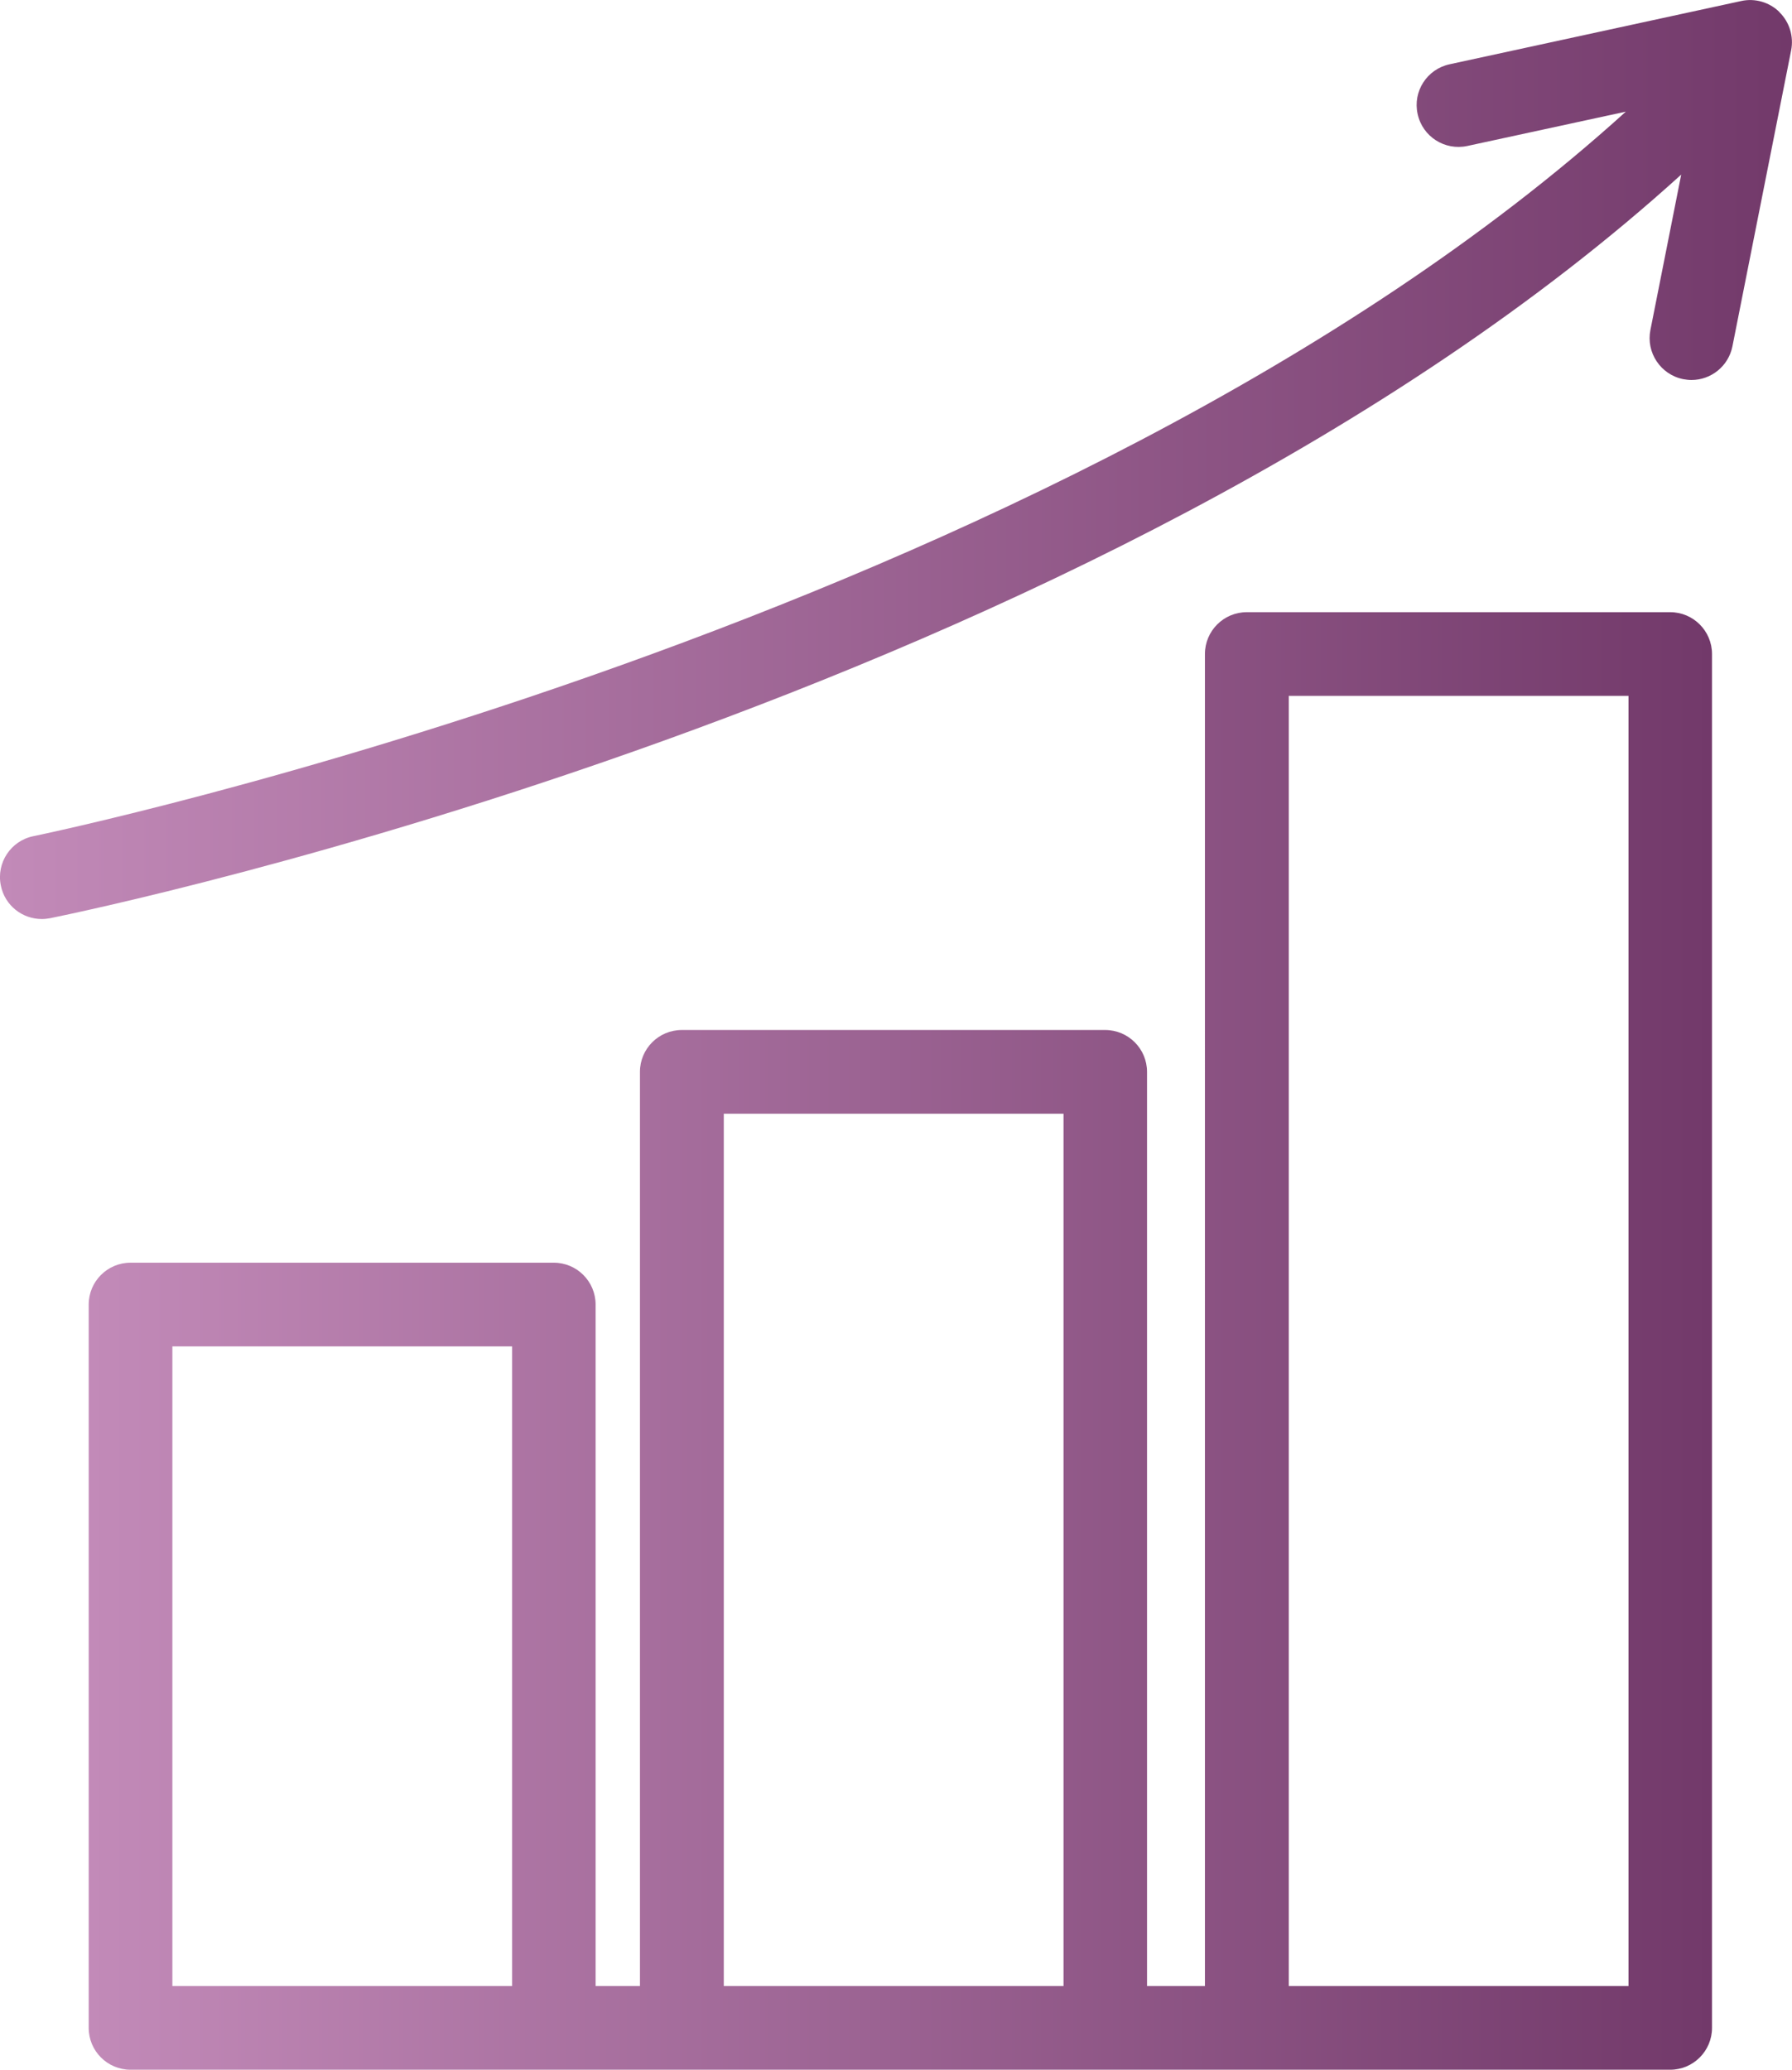 <?xml version="1.0" encoding="UTF-8"?><svg id="b" xmlns="http://www.w3.org/2000/svg" xmlns:xlink="http://www.w3.org/1999/xlink" viewBox="0 0 107.08 123.64"><defs><style>.g{fill:url(#f);}.h{fill:url(#e);}</style><linearGradient id="e" x1="5.3" y1="80.1" x2="102.3" y2="80.1" gradientUnits="userSpaceOnUse"><stop offset="0" stop-color="#c28ab8"/><stop offset="1" stop-color="#72396a"/></linearGradient><linearGradient id="f" x1="0" y1="27.45" x2="107.08" y2="27.45" xlink:href="#e"/></defs><g id="c"><g id="d"><path class="h" d="M99.8,36.57h-25.3c-1.38,0-2.5,1.12-2.5,2.5V118.64h-3.46v-54.61c0-1.38-1.12-2.5-2.5-2.5h-25.3c-1.38,0-2.5,1.12-2.5,2.5v54.61h-2.65v-40.71c0-1.38-1.12-2.5-2.5-2.5H7.8c-1.38,0-2.5,1.12-2.5,2.5v43.21c0,1.38,1.12,2.5,2.5,2.5H99.8c1.38,0,2.5-1.12,2.5-2.5V39.07c0-1.38-1.12-2.5-2.5-2.5ZM10.3,118.64v-38.21H30.6v38.21H10.3Zm32.95,0v-52.11h20.3v52.11h-20.3Zm33.76,0V41.57h20.3V118.64h-20.3Z"/><path class="g" d="M106.33,.72c-.6-.59-1.46-.84-2.28-.66l-17.43,3.78c-1.35,.29-2.21,1.62-1.91,2.97,.29,1.35,1.62,2.2,2.97,1.91l9.47-2.05C63.43,37.22,2.64,49.82,2,49.95c-1.35,.27-2.23,1.59-1.95,2.95,.24,1.19,1.28,2,2.45,2,.17,0,.33-.02,.5-.05,2.66-.54,62.81-13,97.46-44.42l-1.84,9.28c-.27,1.35,.61,2.67,1.96,2.94,.17,.03,.33,.05,.49,.05,1.17,0,2.21-.82,2.45-2.01l3.51-17.69c.16-.83-.1-1.68-.7-2.27Z"/></g></g></svg>